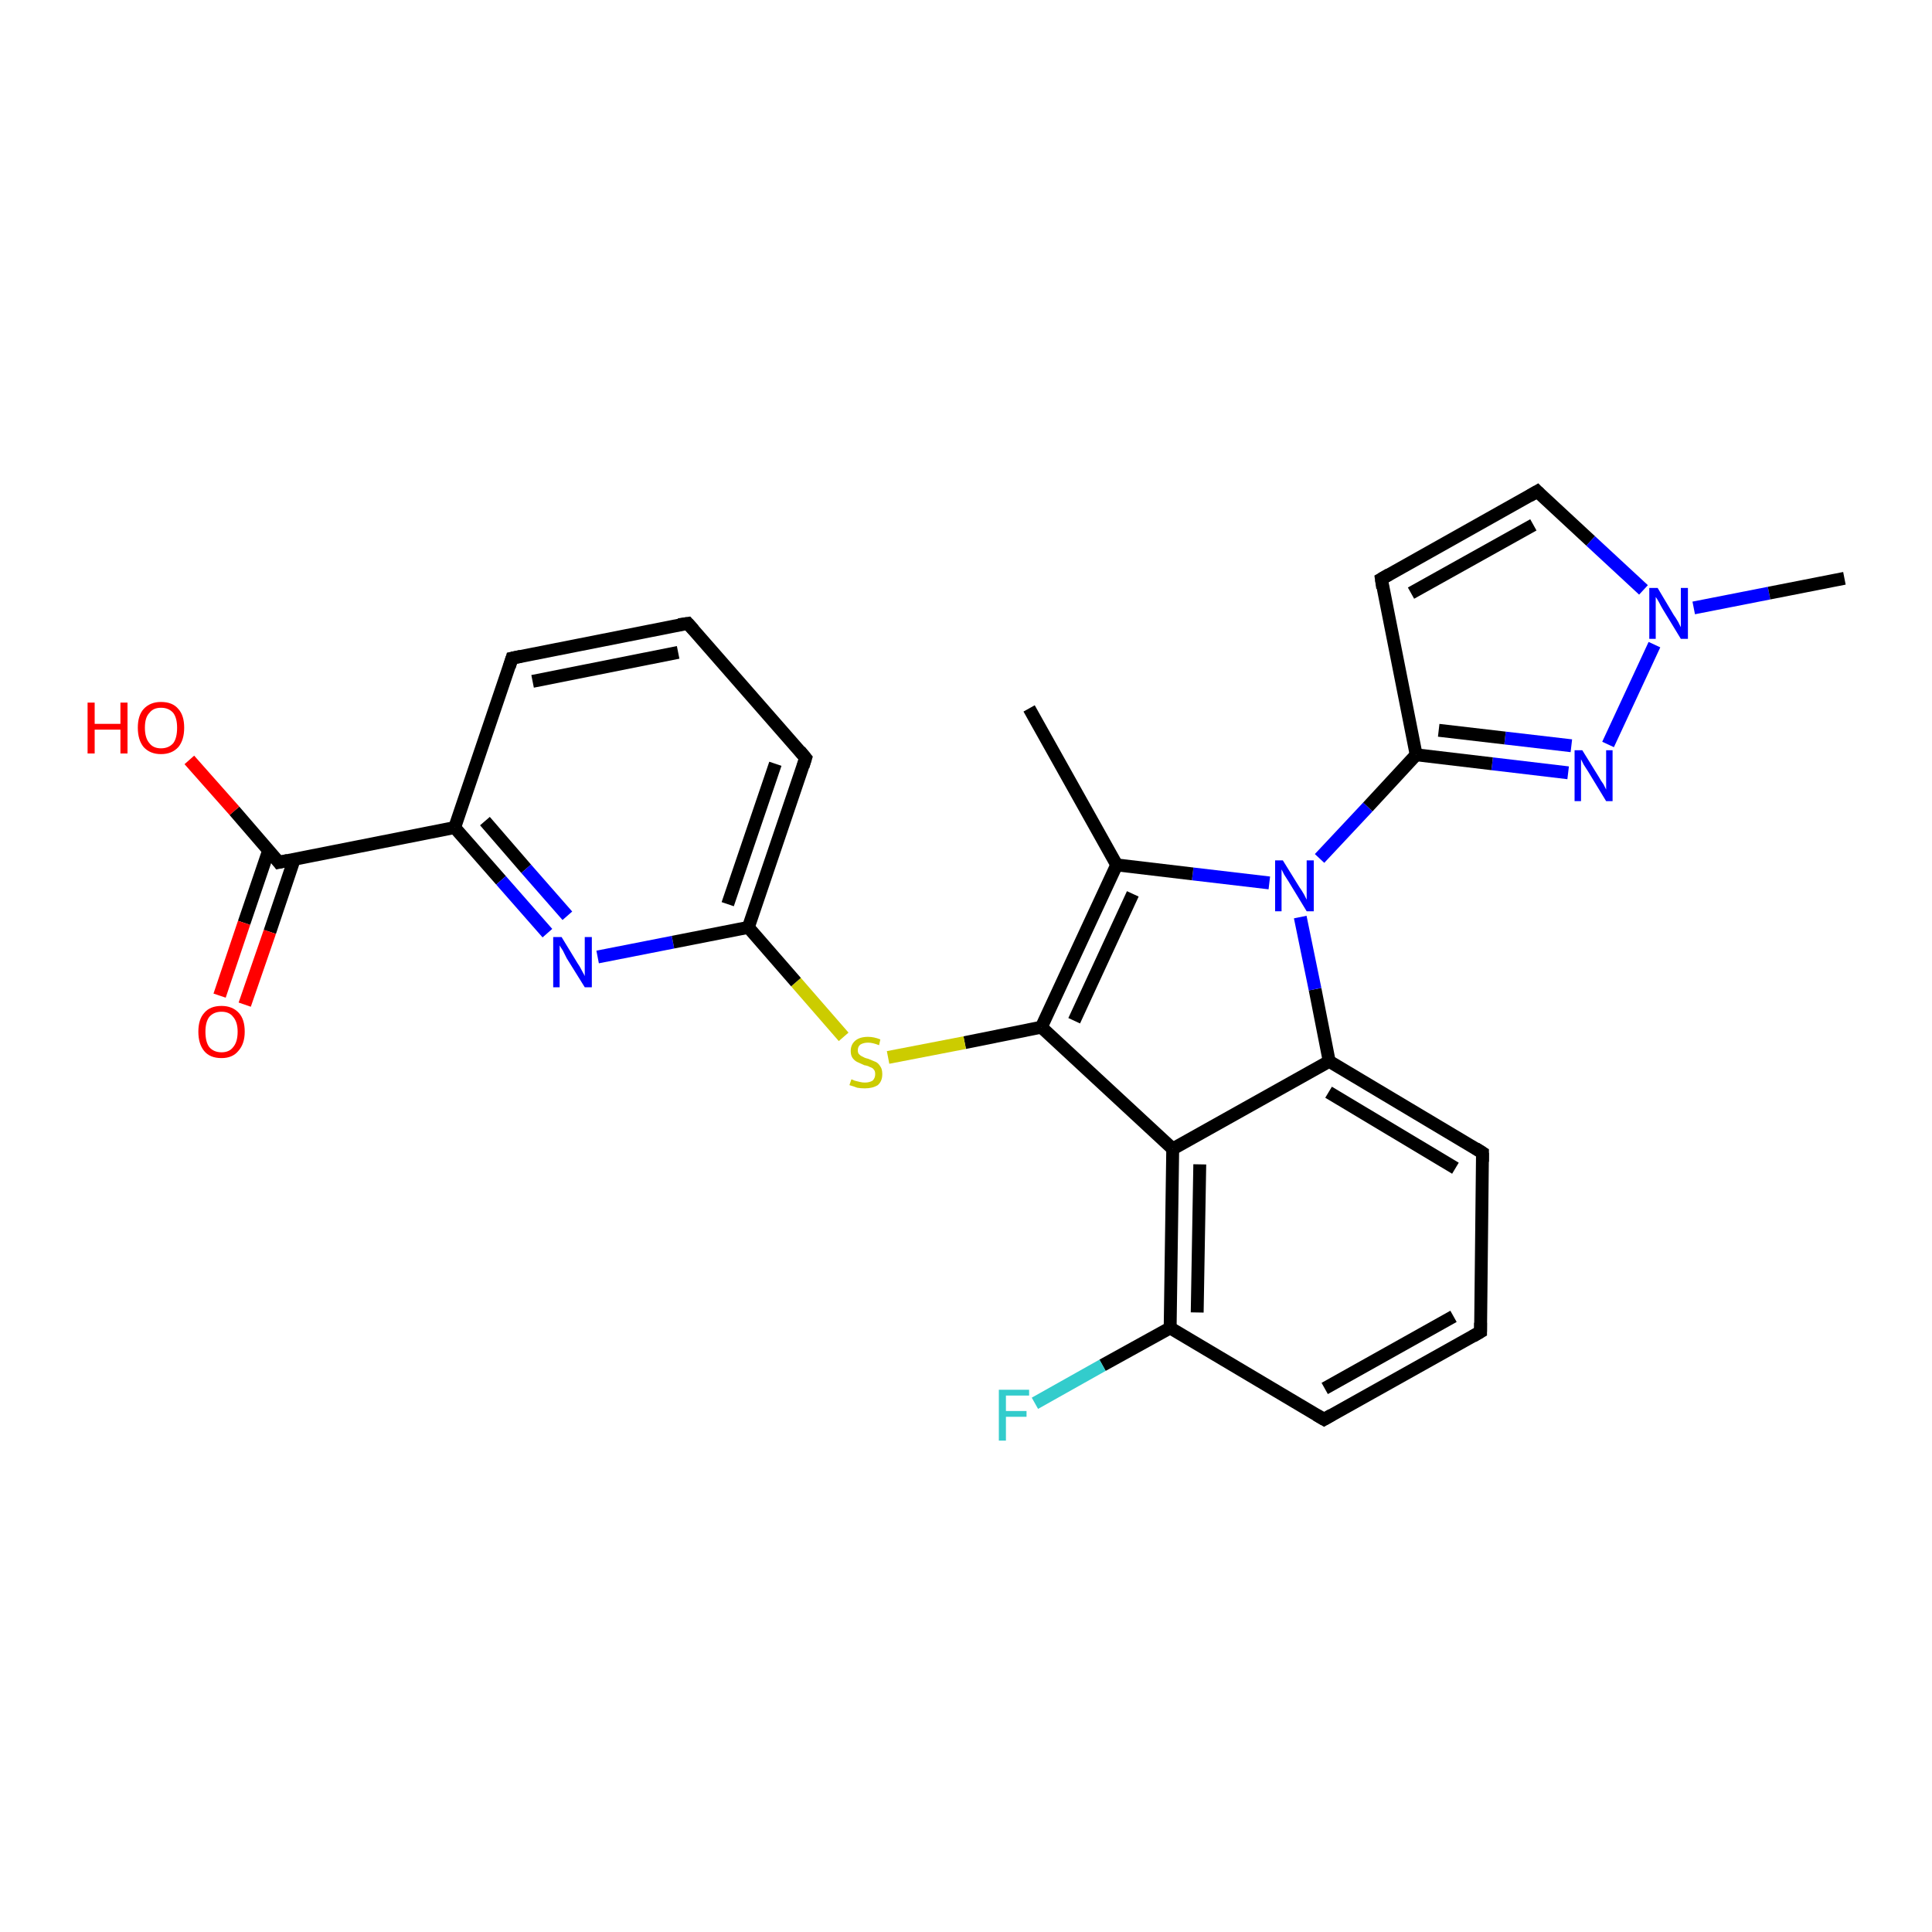 <?xml version='1.0' encoding='iso-8859-1'?>
<svg version='1.1' baseProfile='full'
              xmlns='http://www.w3.org/2000/svg'
                      xmlns:rdkit='http://www.rdkit.org/xml'
                      xmlns:xlink='http://www.w3.org/1999/xlink'
                  xml:space='preserve'
width='300px' height='300px' viewBox='0 0 300 300'>
<!-- END OF HEADER -->
<rect style='opacity:1.0;fill:#FFFFFF;stroke:none' width='300.0' height='300.0' x='0.0' y='0.0'> </rect>
<path class='bond-0 atom-0 atom-1' d='M 159.8,110.0 L 173.4,134.3' style='fill:none;fill-rule:evenodd;stroke:#000000;stroke-width:2.0px;stroke-linecap:butt;stroke-linejoin:miter;stroke-opacity:1' />
<path class='bond-1 atom-1 atom-2' d='M 173.4,134.3 L 161.7,159.5' style='fill:none;fill-rule:evenodd;stroke:#000000;stroke-width:2.0px;stroke-linecap:butt;stroke-linejoin:miter;stroke-opacity:1' />
<path class='bond-1 atom-1 atom-2' d='M 175.9,138.8 L 166.8,158.5' style='fill:none;fill-rule:evenodd;stroke:#000000;stroke-width:2.0px;stroke-linecap:butt;stroke-linejoin:miter;stroke-opacity:1' />
<path class='bond-2 atom-2 atom-3' d='M 161.7,159.5 L 149.8,161.9' style='fill:none;fill-rule:evenodd;stroke:#000000;stroke-width:2.0px;stroke-linecap:butt;stroke-linejoin:miter;stroke-opacity:1' />
<path class='bond-2 atom-2 atom-3' d='M 149.8,161.9 L 137.9,164.2' style='fill:none;fill-rule:evenodd;stroke:#CCCC00;stroke-width:2.0px;stroke-linecap:butt;stroke-linejoin:miter;stroke-opacity:1' />
<path class='bond-3 atom-3 atom-4' d='M 131.0,161.0 L 123.6,152.5' style='fill:none;fill-rule:evenodd;stroke:#CCCC00;stroke-width:2.0px;stroke-linecap:butt;stroke-linejoin:miter;stroke-opacity:1' />
<path class='bond-3 atom-3 atom-4' d='M 123.6,152.5 L 116.2,144.0' style='fill:none;fill-rule:evenodd;stroke:#000000;stroke-width:2.0px;stroke-linecap:butt;stroke-linejoin:miter;stroke-opacity:1' />
<path class='bond-4 atom-4 atom-5' d='M 116.2,144.0 L 125.1,117.7' style='fill:none;fill-rule:evenodd;stroke:#000000;stroke-width:2.0px;stroke-linecap:butt;stroke-linejoin:miter;stroke-opacity:1' />
<path class='bond-4 atom-4 atom-5' d='M 113.0,140.4 L 120.4,118.6' style='fill:none;fill-rule:evenodd;stroke:#000000;stroke-width:2.0px;stroke-linecap:butt;stroke-linejoin:miter;stroke-opacity:1' />
<path class='bond-5 atom-5 atom-6' d='M 125.1,117.7 L 106.8,96.8' style='fill:none;fill-rule:evenodd;stroke:#000000;stroke-width:2.0px;stroke-linecap:butt;stroke-linejoin:miter;stroke-opacity:1' />
<path class='bond-6 atom-6 atom-7' d='M 106.8,96.8 L 79.5,102.2' style='fill:none;fill-rule:evenodd;stroke:#000000;stroke-width:2.0px;stroke-linecap:butt;stroke-linejoin:miter;stroke-opacity:1' />
<path class='bond-6 atom-6 atom-7' d='M 105.3,101.3 L 82.7,105.8' style='fill:none;fill-rule:evenodd;stroke:#000000;stroke-width:2.0px;stroke-linecap:butt;stroke-linejoin:miter;stroke-opacity:1' />
<path class='bond-7 atom-7 atom-8' d='M 79.5,102.2 L 70.6,128.5' style='fill:none;fill-rule:evenodd;stroke:#000000;stroke-width:2.0px;stroke-linecap:butt;stroke-linejoin:miter;stroke-opacity:1' />
<path class='bond-8 atom-8 atom-9' d='M 70.6,128.5 L 77.8,136.7' style='fill:none;fill-rule:evenodd;stroke:#000000;stroke-width:2.0px;stroke-linecap:butt;stroke-linejoin:miter;stroke-opacity:1' />
<path class='bond-8 atom-8 atom-9' d='M 77.8,136.7 L 85.0,144.9' style='fill:none;fill-rule:evenodd;stroke:#0000FF;stroke-width:2.0px;stroke-linecap:butt;stroke-linejoin:miter;stroke-opacity:1' />
<path class='bond-8 atom-8 atom-9' d='M 75.3,127.5 L 81.7,134.9' style='fill:none;fill-rule:evenodd;stroke:#000000;stroke-width:2.0px;stroke-linecap:butt;stroke-linejoin:miter;stroke-opacity:1' />
<path class='bond-8 atom-8 atom-9' d='M 81.7,134.9 L 88.1,142.2' style='fill:none;fill-rule:evenodd;stroke:#0000FF;stroke-width:2.0px;stroke-linecap:butt;stroke-linejoin:miter;stroke-opacity:1' />
<path class='bond-9 atom-8 atom-10' d='M 70.6,128.5 L 43.3,133.9' style='fill:none;fill-rule:evenodd;stroke:#000000;stroke-width:2.0px;stroke-linecap:butt;stroke-linejoin:miter;stroke-opacity:1' />
<path class='bond-10 atom-10 atom-11' d='M 43.3,133.9 L 36.4,125.9' style='fill:none;fill-rule:evenodd;stroke:#000000;stroke-width:2.0px;stroke-linecap:butt;stroke-linejoin:miter;stroke-opacity:1' />
<path class='bond-10 atom-10 atom-11' d='M 36.4,125.9 L 29.4,118.0' style='fill:none;fill-rule:evenodd;stroke:#FF0000;stroke-width:2.0px;stroke-linecap:butt;stroke-linejoin:miter;stroke-opacity:1' />
<path class='bond-11 atom-10 atom-12' d='M 41.7,132.1 L 37.9,143.3' style='fill:none;fill-rule:evenodd;stroke:#000000;stroke-width:2.0px;stroke-linecap:butt;stroke-linejoin:miter;stroke-opacity:1' />
<path class='bond-11 atom-10 atom-12' d='M 37.9,143.3 L 34.1,154.6' style='fill:none;fill-rule:evenodd;stroke:#FF0000;stroke-width:2.0px;stroke-linecap:butt;stroke-linejoin:miter;stroke-opacity:1' />
<path class='bond-11 atom-10 atom-12' d='M 45.7,133.4 L 41.9,144.7' style='fill:none;fill-rule:evenodd;stroke:#000000;stroke-width:2.0px;stroke-linecap:butt;stroke-linejoin:miter;stroke-opacity:1' />
<path class='bond-11 atom-10 atom-12' d='M 41.9,144.7 L 38.0,156.0' style='fill:none;fill-rule:evenodd;stroke:#FF0000;stroke-width:2.0px;stroke-linecap:butt;stroke-linejoin:miter;stroke-opacity:1' />
<path class='bond-12 atom-2 atom-13' d='M 161.7,159.5 L 182.1,178.4' style='fill:none;fill-rule:evenodd;stroke:#000000;stroke-width:2.0px;stroke-linecap:butt;stroke-linejoin:miter;stroke-opacity:1' />
<path class='bond-13 atom-13 atom-14' d='M 182.1,178.4 L 181.7,206.2' style='fill:none;fill-rule:evenodd;stroke:#000000;stroke-width:2.0px;stroke-linecap:butt;stroke-linejoin:miter;stroke-opacity:1' />
<path class='bond-13 atom-13 atom-14' d='M 186.3,180.8 L 185.9,203.8' style='fill:none;fill-rule:evenodd;stroke:#000000;stroke-width:2.0px;stroke-linecap:butt;stroke-linejoin:miter;stroke-opacity:1' />
<path class='bond-14 atom-14 atom-15' d='M 181.7,206.2 L 171.2,212.0' style='fill:none;fill-rule:evenodd;stroke:#000000;stroke-width:2.0px;stroke-linecap:butt;stroke-linejoin:miter;stroke-opacity:1' />
<path class='bond-14 atom-14 atom-15' d='M 171.2,212.0 L 160.7,217.9' style='fill:none;fill-rule:evenodd;stroke:#33CCCC;stroke-width:2.0px;stroke-linecap:butt;stroke-linejoin:miter;stroke-opacity:1' />
<path class='bond-15 atom-14 atom-16' d='M 181.7,206.2 L 205.6,220.4' style='fill:none;fill-rule:evenodd;stroke:#000000;stroke-width:2.0px;stroke-linecap:butt;stroke-linejoin:miter;stroke-opacity:1' />
<path class='bond-16 atom-16 atom-17' d='M 205.6,220.4 L 229.9,206.8' style='fill:none;fill-rule:evenodd;stroke:#000000;stroke-width:2.0px;stroke-linecap:butt;stroke-linejoin:miter;stroke-opacity:1' />
<path class='bond-16 atom-16 atom-17' d='M 205.7,215.6 L 225.7,204.4' style='fill:none;fill-rule:evenodd;stroke:#000000;stroke-width:2.0px;stroke-linecap:butt;stroke-linejoin:miter;stroke-opacity:1' />
<path class='bond-17 atom-17 atom-18' d='M 229.9,206.8 L 230.2,179.0' style='fill:none;fill-rule:evenodd;stroke:#000000;stroke-width:2.0px;stroke-linecap:butt;stroke-linejoin:miter;stroke-opacity:1' />
<path class='bond-18 atom-18 atom-19' d='M 230.2,179.0 L 206.4,164.8' style='fill:none;fill-rule:evenodd;stroke:#000000;stroke-width:2.0px;stroke-linecap:butt;stroke-linejoin:miter;stroke-opacity:1' />
<path class='bond-18 atom-18 atom-19' d='M 226.0,181.4 L 206.3,169.6' style='fill:none;fill-rule:evenodd;stroke:#000000;stroke-width:2.0px;stroke-linecap:butt;stroke-linejoin:miter;stroke-opacity:1' />
<path class='bond-19 atom-19 atom-20' d='M 206.4,164.8 L 204.2,153.6' style='fill:none;fill-rule:evenodd;stroke:#000000;stroke-width:2.0px;stroke-linecap:butt;stroke-linejoin:miter;stroke-opacity:1' />
<path class='bond-19 atom-19 atom-20' d='M 204.2,153.6 L 201.9,142.4' style='fill:none;fill-rule:evenodd;stroke:#0000FF;stroke-width:2.0px;stroke-linecap:butt;stroke-linejoin:miter;stroke-opacity:1' />
<path class='bond-20 atom-20 atom-21' d='M 204.9,133.3 L 212.4,125.3' style='fill:none;fill-rule:evenodd;stroke:#0000FF;stroke-width:2.0px;stroke-linecap:butt;stroke-linejoin:miter;stroke-opacity:1' />
<path class='bond-20 atom-20 atom-21' d='M 212.4,125.3 L 219.9,117.2' style='fill:none;fill-rule:evenodd;stroke:#000000;stroke-width:2.0px;stroke-linecap:butt;stroke-linejoin:miter;stroke-opacity:1' />
<path class='bond-21 atom-21 atom-22' d='M 219.9,117.2 L 214.5,89.9' style='fill:none;fill-rule:evenodd;stroke:#000000;stroke-width:2.0px;stroke-linecap:butt;stroke-linejoin:miter;stroke-opacity:1' />
<path class='bond-22 atom-22 atom-23' d='M 214.5,89.9 L 238.7,76.3' style='fill:none;fill-rule:evenodd;stroke:#000000;stroke-width:2.0px;stroke-linecap:butt;stroke-linejoin:miter;stroke-opacity:1' />
<path class='bond-22 atom-22 atom-23' d='M 219.1,92.1 L 238.1,81.5' style='fill:none;fill-rule:evenodd;stroke:#000000;stroke-width:2.0px;stroke-linecap:butt;stroke-linejoin:miter;stroke-opacity:1' />
<path class='bond-23 atom-23 atom-24' d='M 238.7,76.3 L 247.0,84.0' style='fill:none;fill-rule:evenodd;stroke:#000000;stroke-width:2.0px;stroke-linecap:butt;stroke-linejoin:miter;stroke-opacity:1' />
<path class='bond-23 atom-23 atom-24' d='M 247.0,84.0 L 255.2,91.6' style='fill:none;fill-rule:evenodd;stroke:#0000FF;stroke-width:2.0px;stroke-linecap:butt;stroke-linejoin:miter;stroke-opacity:1' />
<path class='bond-24 atom-24 atom-25' d='M 263.0,94.4 L 274.7,92.1' style='fill:none;fill-rule:evenodd;stroke:#0000FF;stroke-width:2.0px;stroke-linecap:butt;stroke-linejoin:miter;stroke-opacity:1' />
<path class='bond-24 atom-24 atom-25' d='M 274.7,92.1 L 286.4,89.8' style='fill:none;fill-rule:evenodd;stroke:#000000;stroke-width:2.0px;stroke-linecap:butt;stroke-linejoin:miter;stroke-opacity:1' />
<path class='bond-25 atom-24 atom-26' d='M 256.9,100.1 L 249.7,115.6' style='fill:none;fill-rule:evenodd;stroke:#0000FF;stroke-width:2.0px;stroke-linecap:butt;stroke-linejoin:miter;stroke-opacity:1' />
<path class='bond-26 atom-20 atom-1' d='M 197.1,137.1 L 185.2,135.7' style='fill:none;fill-rule:evenodd;stroke:#0000FF;stroke-width:2.0px;stroke-linecap:butt;stroke-linejoin:miter;stroke-opacity:1' />
<path class='bond-26 atom-20 atom-1' d='M 185.2,135.7 L 173.4,134.3' style='fill:none;fill-rule:evenodd;stroke:#000000;stroke-width:2.0px;stroke-linecap:butt;stroke-linejoin:miter;stroke-opacity:1' />
<path class='bond-27 atom-26 atom-21' d='M 243.5,120.0 L 231.7,118.6' style='fill:none;fill-rule:evenodd;stroke:#0000FF;stroke-width:2.0px;stroke-linecap:butt;stroke-linejoin:miter;stroke-opacity:1' />
<path class='bond-27 atom-26 atom-21' d='M 231.7,118.6 L 219.9,117.2' style='fill:none;fill-rule:evenodd;stroke:#000000;stroke-width:2.0px;stroke-linecap:butt;stroke-linejoin:miter;stroke-opacity:1' />
<path class='bond-27 atom-26 atom-21' d='M 244.0,115.8 L 233.7,114.6' style='fill:none;fill-rule:evenodd;stroke:#0000FF;stroke-width:2.0px;stroke-linecap:butt;stroke-linejoin:miter;stroke-opacity:1' />
<path class='bond-27 atom-26 atom-21' d='M 233.7,114.6 L 223.4,113.4' style='fill:none;fill-rule:evenodd;stroke:#000000;stroke-width:2.0px;stroke-linecap:butt;stroke-linejoin:miter;stroke-opacity:1' />
<path class='bond-28 atom-9 atom-4' d='M 92.8,148.6 L 104.5,146.3' style='fill:none;fill-rule:evenodd;stroke:#0000FF;stroke-width:2.0px;stroke-linecap:butt;stroke-linejoin:miter;stroke-opacity:1' />
<path class='bond-28 atom-9 atom-4' d='M 104.5,146.3 L 116.2,144.0' style='fill:none;fill-rule:evenodd;stroke:#000000;stroke-width:2.0px;stroke-linecap:butt;stroke-linejoin:miter;stroke-opacity:1' />
<path class='bond-29 atom-19 atom-13' d='M 206.4,164.8 L 182.1,178.4' style='fill:none;fill-rule:evenodd;stroke:#000000;stroke-width:2.0px;stroke-linecap:butt;stroke-linejoin:miter;stroke-opacity:1' />
<path d='M 124.7,119.0 L 125.1,117.7 L 124.2,116.6' style='fill:none;stroke:#000000;stroke-width:2.0px;stroke-linecap:butt;stroke-linejoin:miter;stroke-opacity:1;' />
<path d='M 107.7,97.8 L 106.8,96.8 L 105.4,97.0' style='fill:none;stroke:#000000;stroke-width:2.0px;stroke-linecap:butt;stroke-linejoin:miter;stroke-opacity:1;' />
<path d='M 80.9,101.9 L 79.5,102.2 L 79.1,103.5' style='fill:none;stroke:#000000;stroke-width:2.0px;stroke-linecap:butt;stroke-linejoin:miter;stroke-opacity:1;' />
<path d='M 44.7,133.6 L 43.3,133.9 L 43.0,133.5' style='fill:none;stroke:#000000;stroke-width:2.0px;stroke-linecap:butt;stroke-linejoin:miter;stroke-opacity:1;' />
<path d='M 204.4,219.7 L 205.6,220.4 L 206.8,219.7' style='fill:none;stroke:#000000;stroke-width:2.0px;stroke-linecap:butt;stroke-linejoin:miter;stroke-opacity:1;' />
<path d='M 228.7,207.5 L 229.9,206.8 L 229.9,205.4' style='fill:none;stroke:#000000;stroke-width:2.0px;stroke-linecap:butt;stroke-linejoin:miter;stroke-opacity:1;' />
<path d='M 230.2,180.4 L 230.2,179.0 L 229.1,178.3' style='fill:none;stroke:#000000;stroke-width:2.0px;stroke-linecap:butt;stroke-linejoin:miter;stroke-opacity:1;' />
<path d='M 214.7,91.3 L 214.5,89.9 L 215.7,89.2' style='fill:none;stroke:#000000;stroke-width:2.0px;stroke-linecap:butt;stroke-linejoin:miter;stroke-opacity:1;' />
<path d='M 237.5,77.0 L 238.7,76.3 L 239.1,76.7' style='fill:none;stroke:#000000;stroke-width:2.0px;stroke-linecap:butt;stroke-linejoin:miter;stroke-opacity:1;' />
<path class='atom-3' d='M 132.2 167.6
Q 132.3 167.6, 132.7 167.8
Q 133.1 167.9, 133.5 168.0
Q 133.9 168.1, 134.3 168.1
Q 135.0 168.1, 135.5 167.8
Q 135.9 167.4, 135.9 166.8
Q 135.9 166.3, 135.7 166.1
Q 135.5 165.8, 135.1 165.7
Q 134.8 165.5, 134.2 165.4
Q 133.5 165.1, 133.1 164.9
Q 132.7 164.7, 132.4 164.3
Q 132.1 163.9, 132.1 163.2
Q 132.1 162.2, 132.8 161.6
Q 133.5 161.0, 134.8 161.0
Q 135.7 161.0, 136.7 161.4
L 136.5 162.3
Q 135.5 161.9, 134.8 161.9
Q 134.1 161.9, 133.6 162.2
Q 133.2 162.5, 133.2 163.1
Q 133.2 163.5, 133.4 163.7
Q 133.7 164.0, 134.0 164.1
Q 134.3 164.3, 134.8 164.4
Q 135.5 164.7, 136.0 164.9
Q 136.4 165.1, 136.7 165.6
Q 137.0 166.0, 137.0 166.8
Q 137.0 167.9, 136.3 168.5
Q 135.5 169.0, 134.3 169.0
Q 133.6 169.0, 133.1 168.9
Q 132.6 168.7, 131.9 168.5
L 132.2 167.6
' fill='#CCCC00'/>
<path class='atom-9' d='M 87.2 145.5
L 89.7 149.6
Q 90.0 150.0, 90.4 150.8
Q 90.8 151.5, 90.8 151.6
L 90.8 145.5
L 91.9 145.5
L 91.9 153.3
L 90.8 153.3
L 88.0 148.8
Q 87.7 148.2, 87.4 147.6
Q 87.0 147.0, 86.9 146.8
L 86.9 153.3
L 85.9 153.3
L 85.9 145.5
L 87.2 145.5
' fill='#0000FF'/>
<path class='atom-11' d='M 13.6 109.1
L 14.7 109.1
L 14.7 112.4
L 18.7 112.4
L 18.7 109.1
L 19.8 109.1
L 19.8 117.0
L 18.7 117.0
L 18.7 113.3
L 14.7 113.3
L 14.7 117.0
L 13.6 117.0
L 13.6 109.1
' fill='#FF0000'/>
<path class='atom-11' d='M 21.4 113.0
Q 21.4 111.1, 22.3 110.1
Q 23.3 109.0, 25.0 109.0
Q 26.8 109.0, 27.7 110.1
Q 28.6 111.1, 28.6 113.0
Q 28.6 114.9, 27.7 116.0
Q 26.7 117.1, 25.0 117.1
Q 23.3 117.1, 22.3 116.0
Q 21.4 114.9, 21.4 113.0
M 25.0 116.2
Q 26.2 116.2, 26.9 115.4
Q 27.5 114.6, 27.5 113.0
Q 27.5 111.5, 26.9 110.7
Q 26.2 109.9, 25.0 109.9
Q 23.8 109.9, 23.2 110.7
Q 22.5 111.4, 22.5 113.0
Q 22.5 114.6, 23.2 115.4
Q 23.8 116.2, 25.0 116.2
' fill='#FF0000'/>
<path class='atom-12' d='M 30.8 160.2
Q 30.8 158.3, 31.7 157.3
Q 32.6 156.2, 34.4 156.2
Q 36.1 156.2, 37.1 157.3
Q 38.0 158.3, 38.0 160.2
Q 38.0 162.1, 37.0 163.2
Q 36.1 164.3, 34.4 164.3
Q 32.6 164.3, 31.7 163.2
Q 30.8 162.1, 30.8 160.2
M 34.4 163.4
Q 35.6 163.4, 36.2 162.6
Q 36.9 161.8, 36.9 160.2
Q 36.9 158.7, 36.2 157.9
Q 35.6 157.1, 34.4 157.1
Q 33.2 157.1, 32.5 157.9
Q 31.9 158.7, 31.9 160.2
Q 31.9 161.8, 32.5 162.6
Q 33.2 163.4, 34.4 163.4
' fill='#FF0000'/>
<path class='atom-15' d='M 155.1 215.8
L 159.8 215.8
L 159.8 216.7
L 156.2 216.7
L 156.2 219.1
L 159.4 219.1
L 159.4 220.0
L 156.2 220.0
L 156.2 223.7
L 155.1 223.7
L 155.1 215.8
' fill='#33CCCC'/>
<path class='atom-20' d='M 199.2 133.6
L 201.8 137.8
Q 202.1 138.2, 202.5 138.9
Q 202.9 139.7, 202.9 139.7
L 202.9 133.6
L 204.0 133.6
L 204.0 141.5
L 202.9 141.5
L 200.1 136.9
Q 199.8 136.4, 199.4 135.8
Q 199.1 135.2, 199.0 135.0
L 199.0 141.5
L 198.0 141.5
L 198.0 133.6
L 199.2 133.6
' fill='#0000FF'/>
<path class='atom-24' d='M 257.4 91.3
L 259.9 95.5
Q 260.2 95.9, 260.6 96.6
Q 261.0 97.4, 261.0 97.4
L 261.0 91.3
L 262.1 91.3
L 262.1 99.2
L 261.0 99.2
L 258.2 94.6
Q 257.9 94.1, 257.6 93.5
Q 257.2 92.8, 257.1 92.7
L 257.1 99.2
L 256.1 99.2
L 256.1 91.3
L 257.4 91.3
' fill='#0000FF'/>
<path class='atom-26' d='M 245.7 116.5
L 248.3 120.7
Q 248.5 121.1, 249.0 121.8
Q 249.4 122.6, 249.4 122.6
L 249.4 116.5
L 250.4 116.5
L 250.4 124.4
L 249.4 124.4
L 246.6 119.8
Q 246.3 119.3, 245.9 118.7
Q 245.6 118.1, 245.5 117.9
L 245.5 124.4
L 244.5 124.4
L 244.5 116.5
L 245.7 116.5
' fill='#0000FF'/>
</svg>

